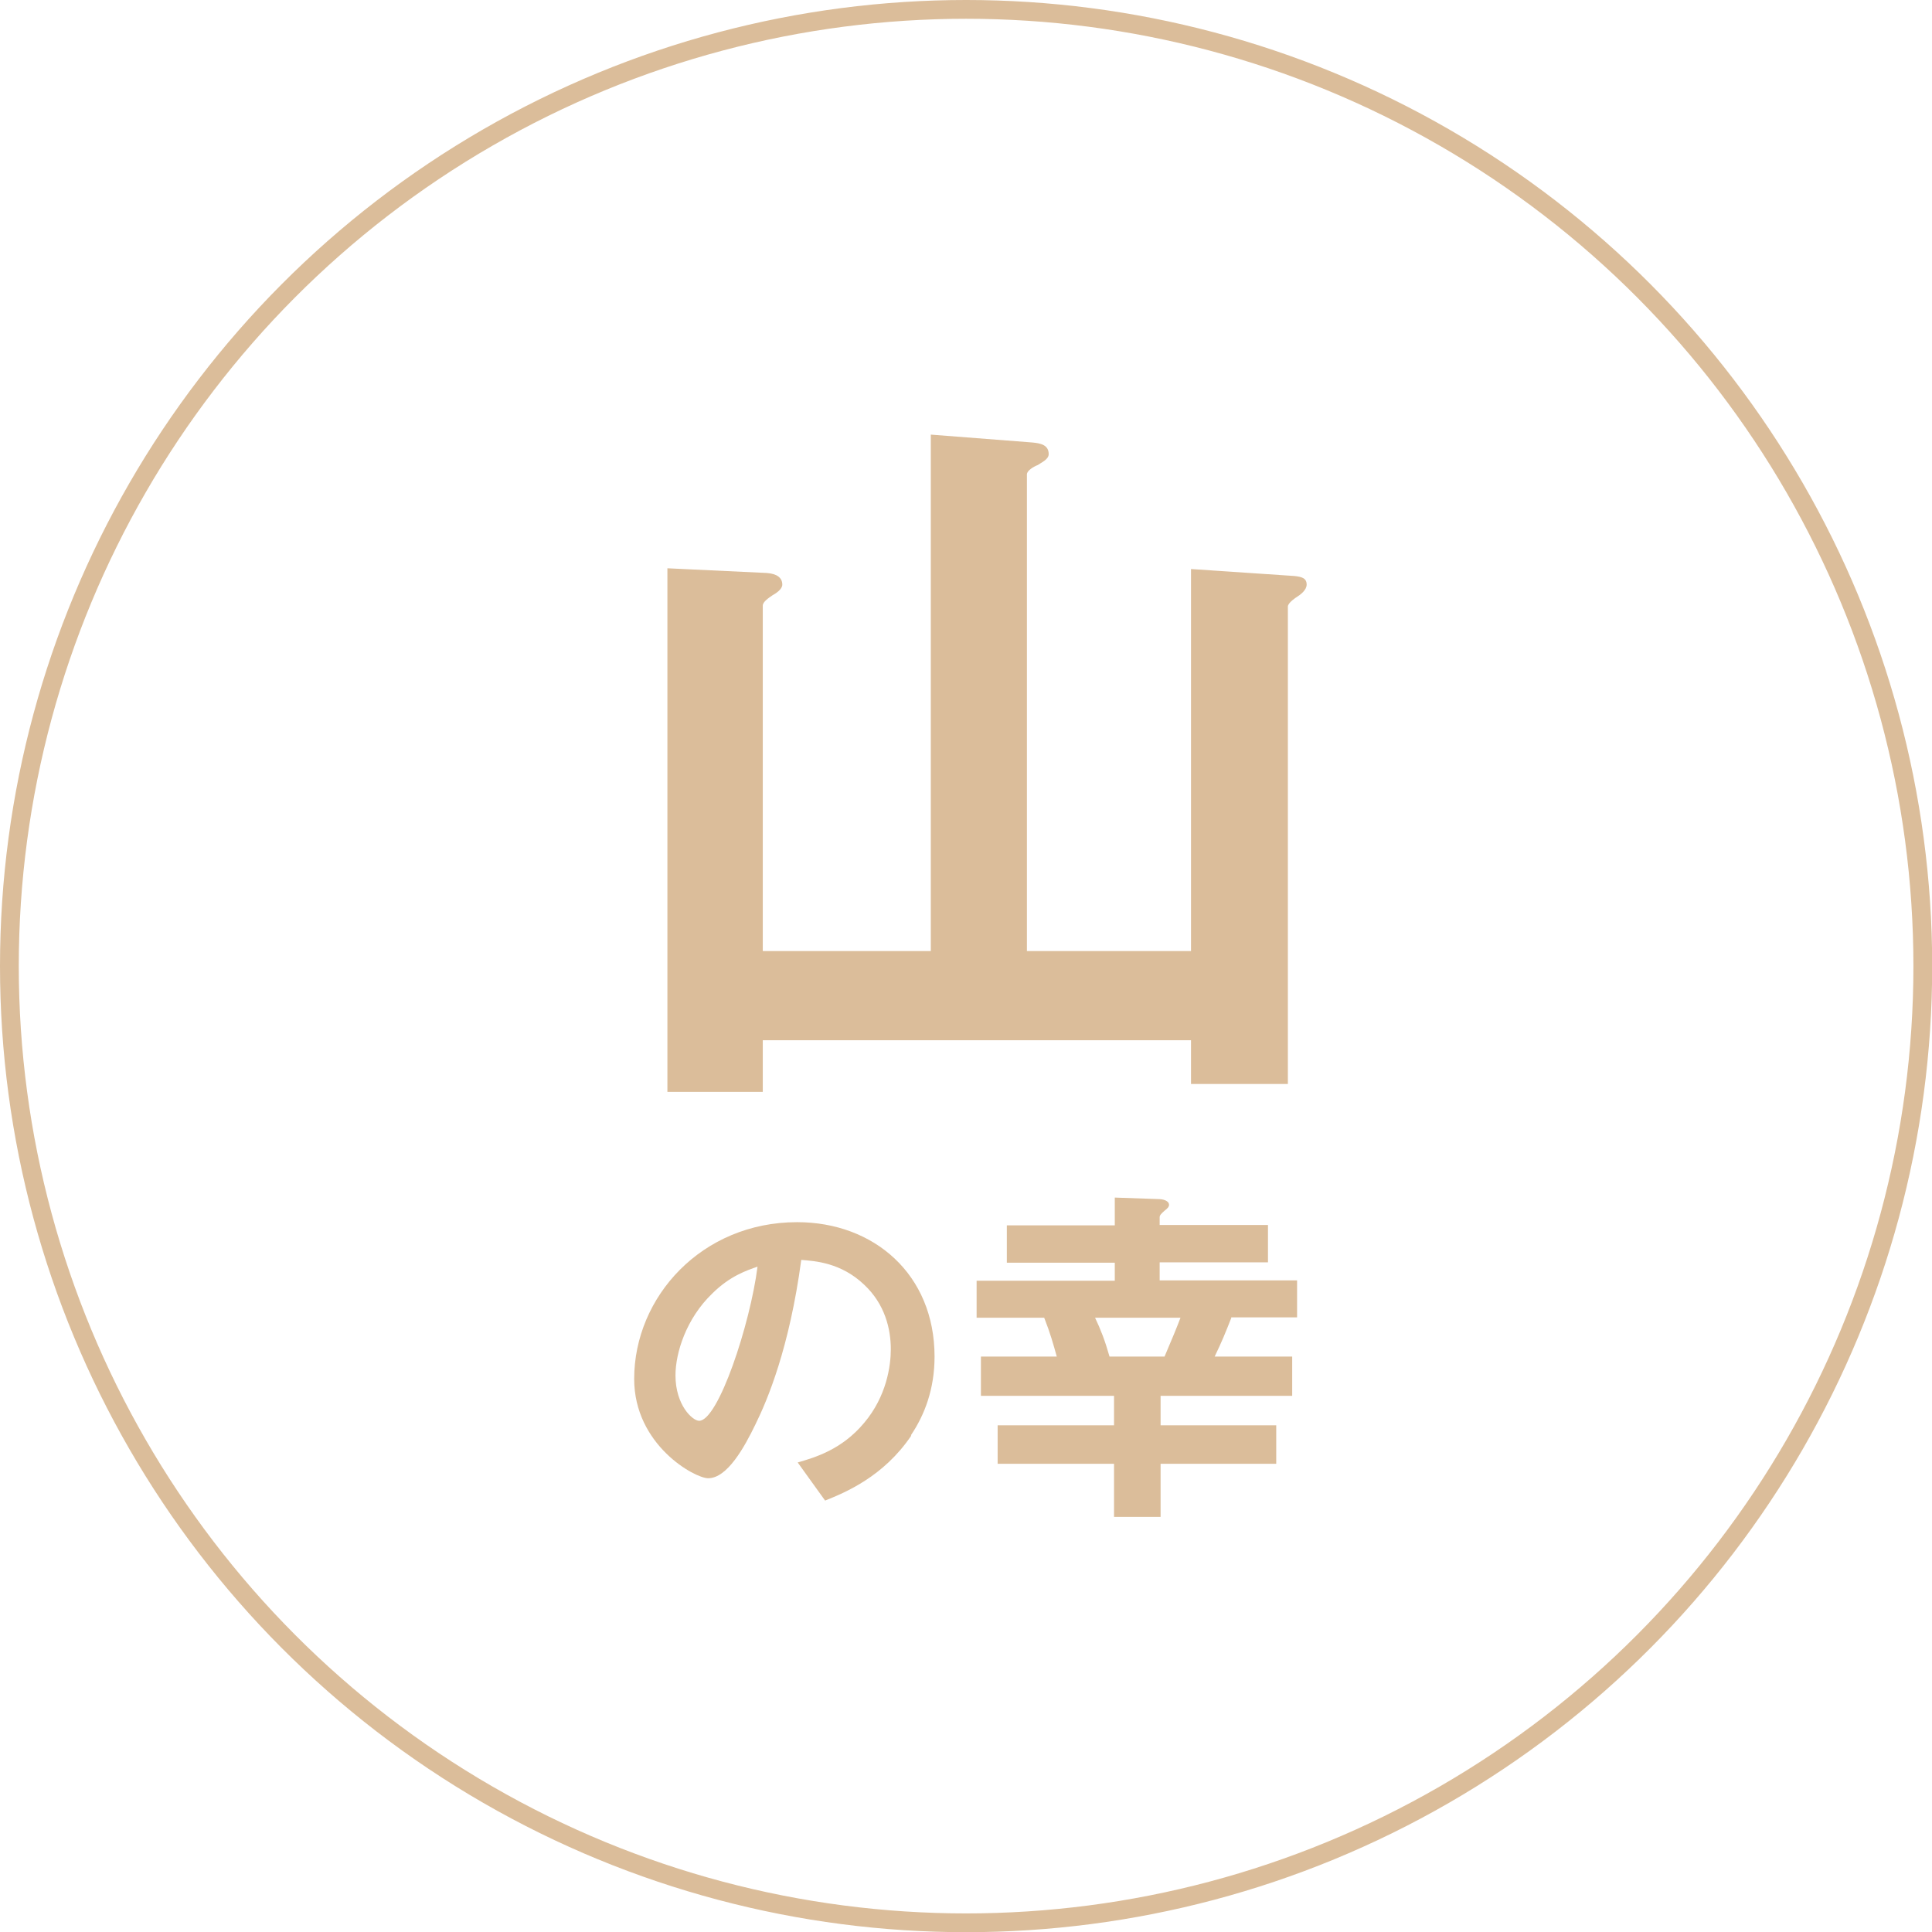<?xml version="1.0" encoding="UTF-8"?>
<svg id="_レイヤー_2" data-name="レイヤー 2" xmlns="http://www.w3.org/2000/svg" width="102.91" height="102.91" viewBox="0 0 102.91 102.91">
  <defs>
    <style>
      .cls-1 {
        fill: #dbbd9a;
      }

      .cls-2 {
        fill: none;
        stroke: #dbbd9a;
        stroke-miterlimit: 10;
      }
    </style>
  </defs>
  <g id="_レイヤー_1-2" data-name="レイヤー 1">
    <g id="foods_mountainfood_cap">
      <path class="cls-1" d="M69.06,31.81s-.46,.29-.46,.5v25.43h-5.16v-2.33h-22.81v2.75h-5.08V30.27l5.29,.25c.54,.04,.83,.25,.83,.62,0,.25-.33,.46-.54,.58-.17,.12-.5,.33-.5,.54v18.4h8.95V23.15l5.41,.42c.42,.04,.87,.12,.87,.62,0,.29-.42,.46-.58,.58-.21,.08-.58,.29-.58,.5v25.39h8.74V30.31l5.49,.37c.42,.04,.67,.12,.67,.46,0,.29-.33,.54-.54,.67Z"/>
      <g>
        <path class="cls-1" d="M48.54,76.47c-1.48,2.19-3.52,3.03-4.59,3.46l-1.46-2.03c.89-.26,2.34-.67,3.54-2.11,1.2-1.42,1.42-3.05,1.42-3.92,0-1.08-.31-2.4-1.42-3.44-1.24-1.18-2.62-1.26-3.35-1.32-.63,4.68-1.79,7.44-2.44,8.76-.59,1.22-1.5,2.87-2.52,2.87-.71,0-3.94-1.77-3.94-5.29,0-4.37,3.6-8.35,8.68-8.35,4.09,0,7.32,2.78,7.32,7.16,0,1.73-.53,3.11-1.26,4.19Zm-10.59-7.58c-1.4,1.34-1.97,3.17-1.97,4.37,0,1.59,.91,2.42,1.26,2.42,1.02,0,2.72-5.14,3.11-8.21-.57,.2-1.46,.49-2.4,1.42Z"/>
        <path class="cls-1" d="M65.59,70.19c-.32,.81-.49,1.24-.89,2.07h4.13v2.09h-7.01v1.57h6.16v2.05h-6.16v2.83h-2.48v-2.83h-6.2v-2.05h6.2v-1.57h-7.09v-2.09h4.04c-.18-.65-.35-1.26-.67-2.07h-3.6v-1.97h7.36v-.96h-5.75v-1.99h5.75v-1.48l2.32,.08c.24,0,.57,.08,.57,.31,0,.08-.04,.16-.24,.31-.18,.16-.26,.24-.26,.35v.41h5.77v1.99h-5.77v.96h7.32v1.97h-3.52Zm-7.26,0c.3,.63,.53,1.22,.77,2.07h2.93c.39-.91,.67-1.59,.85-2.07h-4.55Z"/>
      </g>
      <circle class="cls-2" cx="51.46" cy="51.46" r="50.96"/>
    </g>
  </g>
</svg>